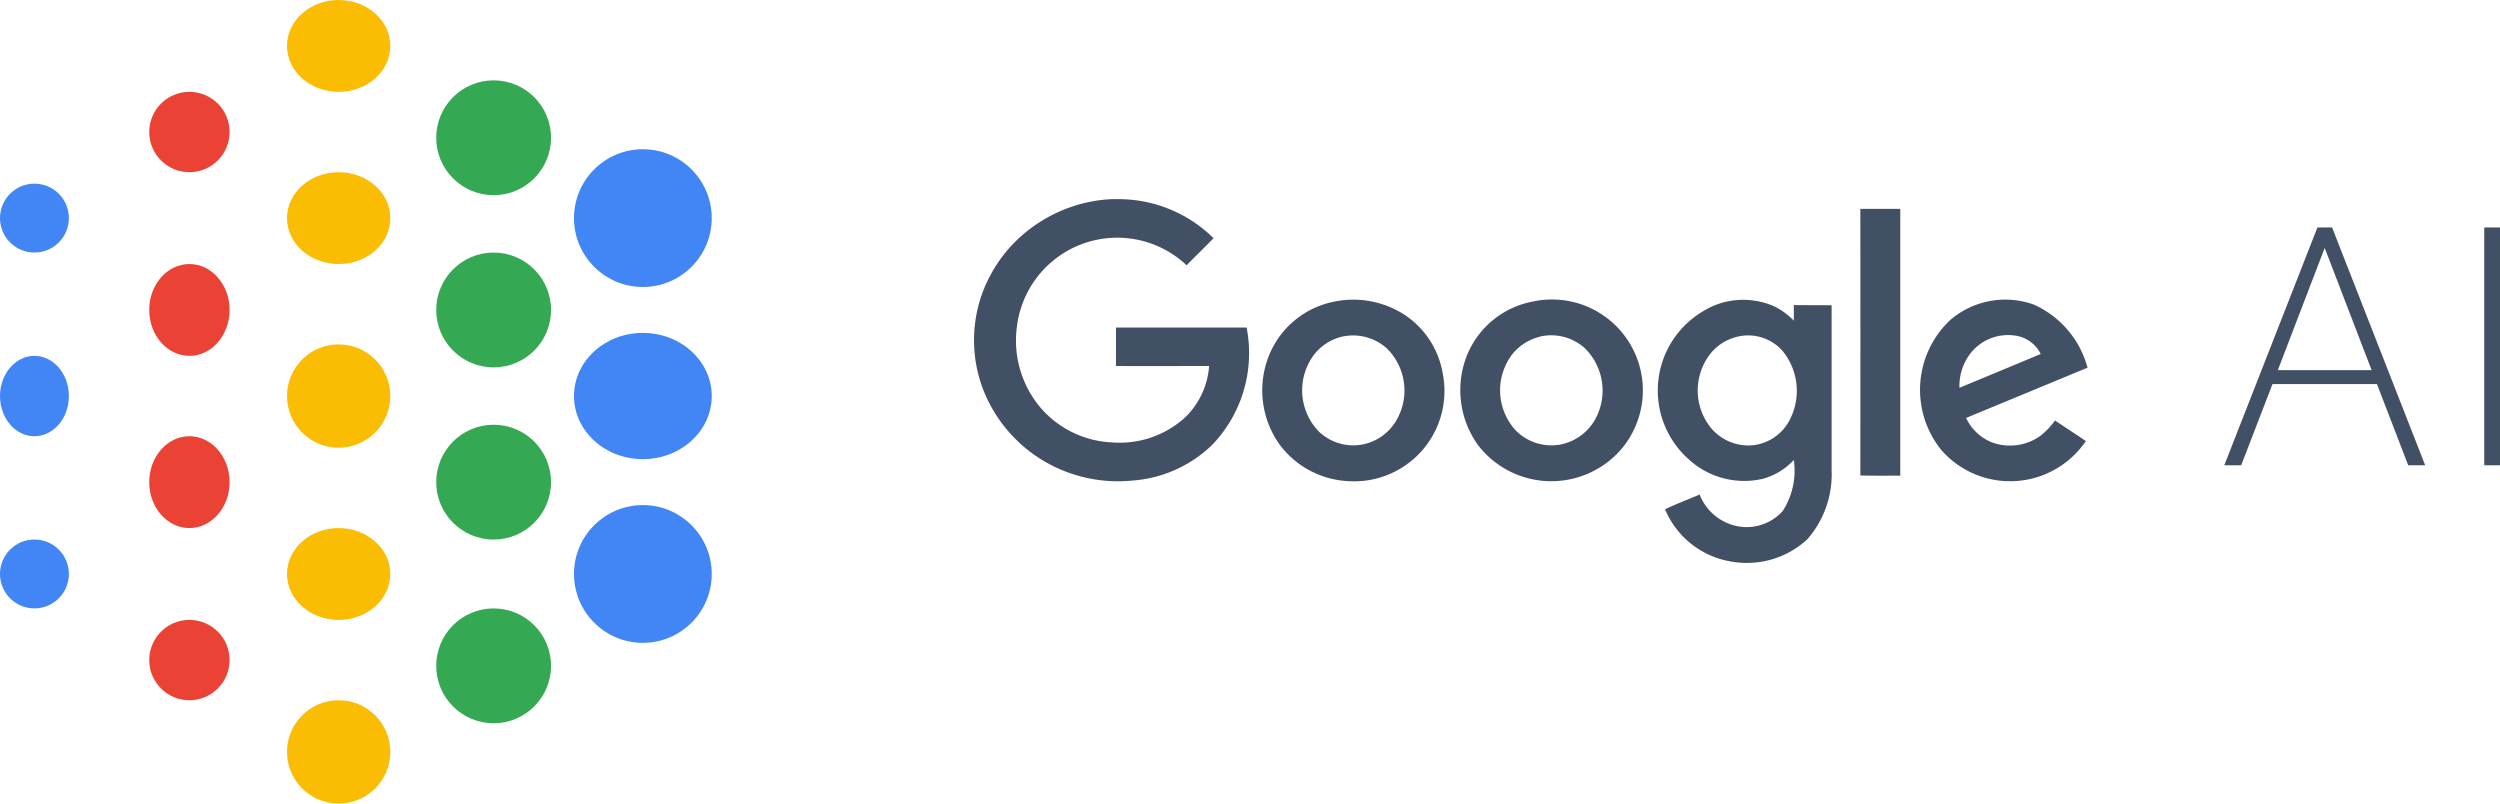 <svg xmlns="http://www.w3.org/2000/svg" width="112.746" height="36.24" viewBox="0 0 112.746 36.24">
  <g id="Group_15660" data-name="Group 15660" transform="translate(-723.576 -7950.016)">
    <g id="google-ai-1" transform="translate(723.576 7950.016)">
      <circle id="Ellipse_230" data-name="Ellipse 230" cx="1.812" cy="1.812" r="1.812" transform="translate(6.73 4.142)" fill="#ea4335"/>
      <ellipse id="Ellipse_231" data-name="Ellipse 231" cx="1.812" cy="2.071" rx="1.812" ry="2.071" transform="translate(6.73 11.907)" fill="#ea4335"/>
      <ellipse id="Ellipse_232" data-name="Ellipse 232" cx="1.812" cy="2.071" rx="1.812" ry="2.071" transform="translate(6.73 19.673)" fill="#ea4335"/>
      <circle id="Ellipse_233" data-name="Ellipse 233" cx="1.812" cy="1.812" r="1.812" transform="translate(6.73 27.956)" fill="#ea4335"/>
      <g id="Group_15639" data-name="Group 15639" transform="translate(12.943 0)">
        <ellipse id="Ellipse_234" data-name="Ellipse 234" cx="2.33" cy="2.071" rx="2.33" ry="2.071" transform="translate(0)" fill="#fbbc04"/>
        <ellipse id="Ellipse_235" data-name="Ellipse 235" cx="2.33" cy="2.071" rx="2.33" ry="2.071" transform="translate(0 7.766)" fill="#fbbc04"/>
        <circle id="Ellipse_236" data-name="Ellipse 236" cx="2.33" cy="2.33" r="2.33" transform="translate(0 15.531)" fill="#fbbc04"/>
        <ellipse id="Ellipse_237" data-name="Ellipse 237" cx="2.33" cy="2.071" rx="2.33" ry="2.071" transform="translate(0 23.815)" fill="#fbbc04"/>
        <circle id="Ellipse_238" data-name="Ellipse 238" cx="2.33" cy="2.33" r="2.33" transform="translate(0 31.58)" fill="#fbbc04"/>
      </g>
      <circle id="Ellipse_239" data-name="Ellipse 239" cx="2.589" cy="2.589" r="2.589" transform="translate(19.673 3.624)" fill="#34a853"/>
      <circle id="Ellipse_240" data-name="Ellipse 240" cx="2.589" cy="2.589" r="2.589" transform="translate(19.673 11.39)" fill="#34a853"/>
      <circle id="Ellipse_241" data-name="Ellipse 241" cx="2.589" cy="2.589" r="2.589" transform="translate(19.673 19.155)" fill="#34a853"/>
      <circle id="Ellipse_242" data-name="Ellipse 242" cx="2.589" cy="2.589" r="2.589" transform="translate(19.673 27.439)" fill="#34a853"/>
      <g id="Group_15640" data-name="Group 15640" transform="translate(0 6.73)">
        <circle id="Ellipse_243" data-name="Ellipse 243" cx="3.106" cy="3.106" r="3.106" transform="translate(25.886 0)" fill="#4285f4"/>
        <circle id="Ellipse_244" data-name="Ellipse 244" cx="1.553" cy="1.553" r="1.553" transform="translate(0 1.553)" fill="#4285f4"/>
        <ellipse id="Ellipse_245" data-name="Ellipse 245" cx="1.553" cy="1.812" rx="1.553" ry="1.812" transform="translate(0 9.319)" fill="#4285f4"/>
        <circle id="Ellipse_246" data-name="Ellipse 246" cx="1.553" cy="1.553" r="1.553" transform="translate(0 17.602)" fill="#4285f4"/>
        <ellipse id="Ellipse_247" data-name="Ellipse 247" cx="3.106" cy="2.847" rx="3.106" ry="2.847" transform="translate(25.886 8.283)" fill="#4285f4"/>
        <circle id="Ellipse_248" data-name="Ellipse 248" cx="3.106" cy="3.106" r="3.106" transform="translate(25.886 16.049)" fill="#4285f4"/>
      </g>
    </g>
    <g id="Group_15659" data-name="Group 15659" transform="translate(-321.96 5047.998)">
      <g id="google-2015" transform="translate(1089.465 2911)">
        <path id="Path_6187" data-name="Path 6187" d="M6.182,0h.447A6.094,6.094,0,0,1,10.8,1.761c-.4.413-.817.809-1.213,1.222A4.557,4.557,0,0,0,1.935,5.73a4.69,4.69,0,0,0,1.02,3.623A4.51,4.51,0,0,0,6.241,10.97,4.374,4.374,0,0,0,9.51,9.85,3.569,3.569,0,0,0,10.6,7.524c-1.4,0-2.8.008-4.2,0V5.789h5.89a5.971,5.971,0,0,1-1.55,5.291,5.759,5.759,0,0,1-3.581,1.609,6.577,6.577,0,0,1-3.766-.741A6.485,6.485,0,0,1,.385,8.519a6.213,6.213,0,0,1-.042-4.2A6.415,6.415,0,0,1,2.66,1.239,6.615,6.615,0,0,1,6.182,0Z" transform="translate(0)" fill="#425066"/>
        <path id="Path_6188" data-name="Path 6188" d="M474.4,5.2h1.8V17.232c-.6,0-1.2.008-1.8-.008C474.408,13.221,474.4,9.211,474.4,5.2Z" transform="translate(-434.43 -4.762)" fill="#425066"/>
        <path id="Path_6189" data-name="Path 6189" d="M157.588,53.888a4.234,4.234,0,0,1,3.236.691,3.958,3.958,0,0,1,1.592,2.528,4.074,4.074,0,0,1-4.28,4.887,4.1,4.1,0,0,1-3.067-1.643,4.212,4.212,0,0,1-.556-3.825,4,4,0,0,1,3.075-2.637m.253,1.6a2.265,2.265,0,0,0-1.18.75,2.673,2.673,0,0,0,.135,3.48,2.244,2.244,0,0,0,2.005.624,2.269,2.269,0,0,0,1.567-1.154,2.665,2.665,0,0,0-.455-3.168,2.273,2.273,0,0,0-2.073-.531Z" transform="translate(-141.286 -49.279)" fill="#425066"/>
        <path id="Path_6190" data-name="Path 6190" d="M263.617,53.881a4.1,4.1,0,0,1,4.011,6.6,4.168,4.168,0,0,1-6.53-.135,4.253,4.253,0,0,1-.531-3.91,4,4,0,0,1,3.05-2.553m.253,1.6a2.3,2.3,0,0,0-1.18.741,2.676,2.676,0,0,0,.093,3.446,2.255,2.255,0,0,0,2.056.666,2.311,2.311,0,0,0,1.567-1.154A2.679,2.679,0,0,0,265.934,56a2.259,2.259,0,0,0-2.064-.522Z" transform="translate(-238.384 -49.272)" fill="#425066"/>
        <path id="Path_6191" data-name="Path 6191" d="M367.936,54.367a3.445,3.445,0,0,1,3.3-.253,3.147,3.147,0,0,1,.859.632c.008-.227,0-.463.008-.7.565.008,1.129,0,1.7.008v7.432a4.441,4.441,0,0,1-1.1,3.126,4.016,4.016,0,0,1-3.463.994,3.918,3.918,0,0,1-2.949-2.351c.506-.244,1.036-.438,1.559-.666a2.317,2.317,0,0,0,1.643,1.416,2.184,2.184,0,0,0,2.106-.674,3.37,3.37,0,0,0,.5-2.3,2.991,2.991,0,0,1-1.373.843,3.7,3.7,0,0,1-3.362-.868,4.148,4.148,0,0,1,.573-6.64m1.744,1.079a2.217,2.217,0,0,0-1.323.767,2.688,2.688,0,0,0,.008,3.379,2.2,2.2,0,0,0,1.9.775,2.141,2.141,0,0,0,1.609-1.07,2.844,2.844,0,0,0-.286-3.185A2.074,2.074,0,0,0,369.68,55.445Z" transform="translate(-335.129 -49.269)" fill="#425066"/>
        <path id="Path_6192" data-name="Path 6192" d="M507.615,54.739a3.8,3.8,0,0,1,3.868-.767,4.353,4.353,0,0,1,2.41,2.84c-1.828.758-3.648,1.508-5.477,2.267a2.173,2.173,0,0,0,1.163,1.1,2.36,2.36,0,0,0,2.224-.32,3.589,3.589,0,0,0,.624-.666c.463.312.927.615,1.39.927a4.125,4.125,0,0,1-6.513.413,4.319,4.319,0,0,1,.312-5.789m.9,1.559a2.406,2.406,0,0,0-.4,1.416q1.833-.758,3.665-1.525a1.516,1.516,0,0,0-1.188-.834A2.153,2.153,0,0,0,508.517,56.3Z" transform="translate(-463.677 -49.212)" fill="#425066"/>
      </g>
      <path id="Path_6193" data-name="Path 6193" d="M.848,0l4.2-10.725h.661L9.907,0H9.142L7.733-3.661H3.022L1.61,0ZM3.263-4.29H7.492L5.376-9.8ZM12.572,0V-10.725h.71V0Z" transform="translate(1145 2923)" fill="#425066"/>
    </g>
  </g>
</svg>
